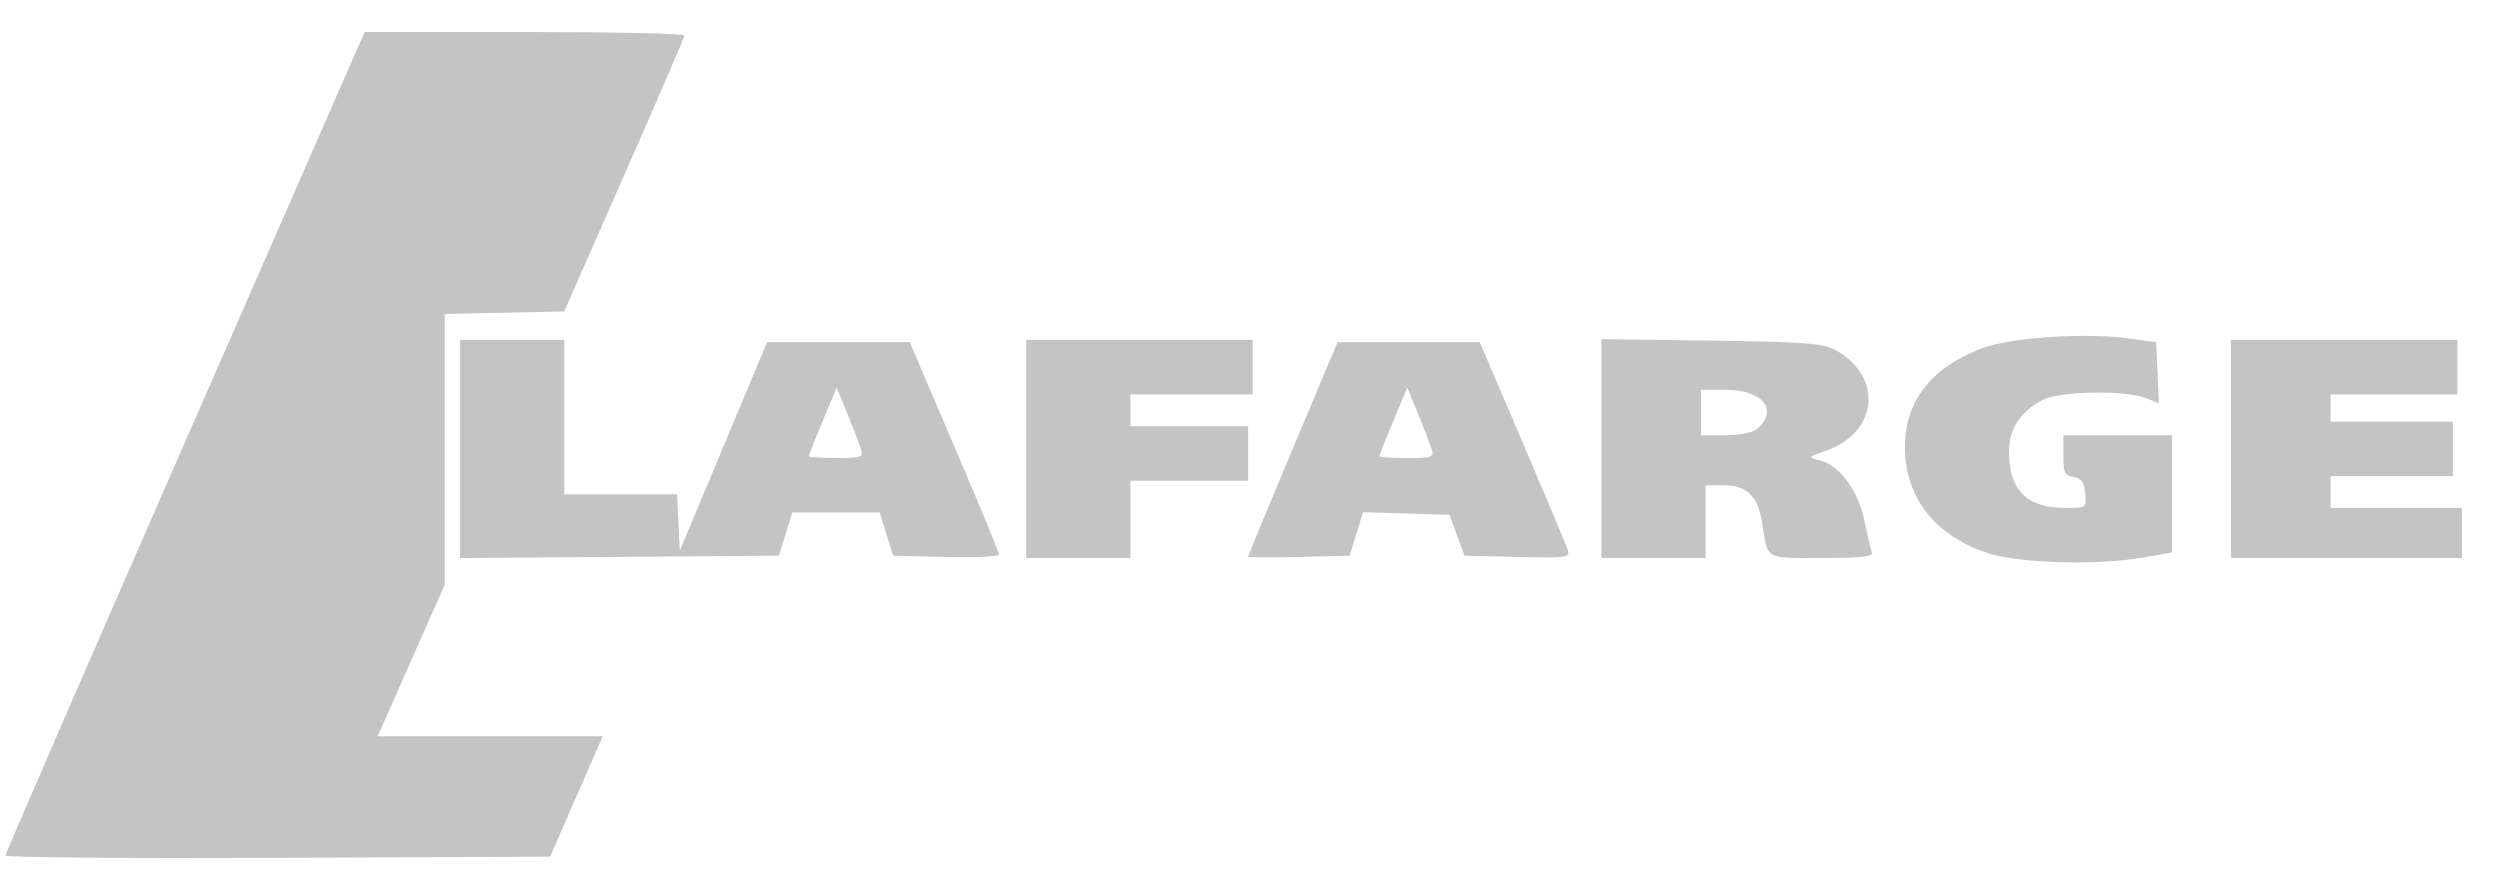 <svg width="162" height="58" viewBox="0 0 162 58" fill="none" xmlns="http://www.w3.org/2000/svg">
<g id="Lafarge 1">
<g id="layer2">
<path id="path2408" d="M0.351 55.44C0.35 55.317 5.586 43.26 11.988 28.645L23.627 2.074H34C39.706 2.074 44.366 2.174 44.357 2.295C44.347 2.417 42.589 6.491 40.45 11.348L36.56 20.181L32.69 20.263L28.82 20.345V29.116V37.888L26.646 42.798L24.473 47.709H31.764H39.054L37.353 51.61L35.651 55.511L18.002 55.587C8.294 55.629 0.352 55.562 0.351 55.44Z" fill="#C4C4C4"/>
<path id="path2410" d="M128.853 35.853C125.43 34.763 123.453 32.262 123.44 29.003C123.429 26.007 125.113 23.834 128.423 22.574C130.279 21.867 135.104 21.542 137.961 21.931L139.722 22.171L139.809 24.155L139.896 26.14L139.075 25.806C137.74 25.262 133.427 25.34 132.338 25.927C130.895 26.705 130.184 27.806 130.184 29.262C130.184 31.772 131.334 32.916 133.857 32.916C135.207 32.916 135.21 32.914 135.118 31.959C135.048 31.226 134.872 30.981 134.366 30.909C133.795 30.827 133.706 30.639 133.706 29.51V28.206H137.227H140.749V32.003V35.8L138.891 36.125C135.909 36.646 130.921 36.511 128.853 35.853ZM29.814 29.093V22.023H33.19H36.565V27.028V32.033H40.219H43.873L43.961 33.862L44.048 35.692L46.878 28.931L49.708 22.17H54.329H58.951L61.844 28.933C63.436 32.653 64.738 35.804 64.738 35.935C64.738 36.066 63.193 36.136 61.304 36.091L57.87 36.008L57.437 34.609L57.005 33.211H54.173H51.341L50.909 34.609L50.476 36.008L40.145 36.085L29.814 36.162V29.093ZM55.789 29.095C55.688 28.774 55.292 27.747 54.91 26.813L54.216 25.114L53.785 26.145C52.755 28.608 52.412 29.462 52.412 29.566C52.412 29.628 53.214 29.678 54.193 29.678C55.834 29.678 55.959 29.632 55.789 29.095ZM66.499 29.089V22.023H73.836H81.173V23.789V25.556H77.211H73.249V26.586V27.617H77.064H80.88V29.383V31.15H77.064H73.249V33.652V36.155H69.874H66.499V29.089ZM80.88 36.065C80.88 36.005 82.183 32.854 83.776 29.063L86.672 22.17H91.279H95.886L98.657 28.643C100.181 32.203 101.503 35.354 101.595 35.645C101.75 36.136 101.519 36.168 98.33 36.091L94.897 36.008L94.411 34.683L93.924 33.358L91.125 33.274L88.326 33.191L87.89 34.599L87.455 36.008L84.167 36.091C82.359 36.137 80.88 36.125 80.88 36.065ZM92.767 29.095C92.666 28.774 92.27 27.747 91.888 26.813L91.194 25.114L90.763 26.145C89.733 28.608 89.391 29.462 89.391 29.566C89.391 29.628 90.192 29.678 91.171 29.678C92.812 29.678 92.937 29.632 92.767 29.095ZM103.771 29.066V21.977L110.888 22.073C116.96 22.156 118.141 22.245 118.933 22.679C122.059 24.395 121.704 28.052 118.298 29.223C117.132 29.624 117.129 29.628 117.928 29.83C119.204 30.154 120.403 31.768 120.803 33.701C120.997 34.637 121.22 35.573 121.299 35.779C121.41 36.07 120.681 36.155 118.056 36.155C114.29 36.155 114.565 36.319 114.18 33.842C113.917 32.151 113.185 31.444 111.695 31.444H110.521V33.8V36.155H107.146H103.771V29.066ZM113.799 27.838C115.301 26.623 114.266 25.261 111.842 25.261H110.227V26.733V28.206H111.786C112.642 28.206 113.548 28.04 113.799 27.838ZM144.564 29.089V22.023H151.901H159.238V23.789V25.556H155.13H151.021V26.439V27.322H154.983H158.945V29.089V30.855H154.983H151.021V31.886V32.916H155.276H159.532V34.535V36.155H152.048H144.564V29.089Z" fill="#C4C4C4"/>
</g>
</g>
</svg>
